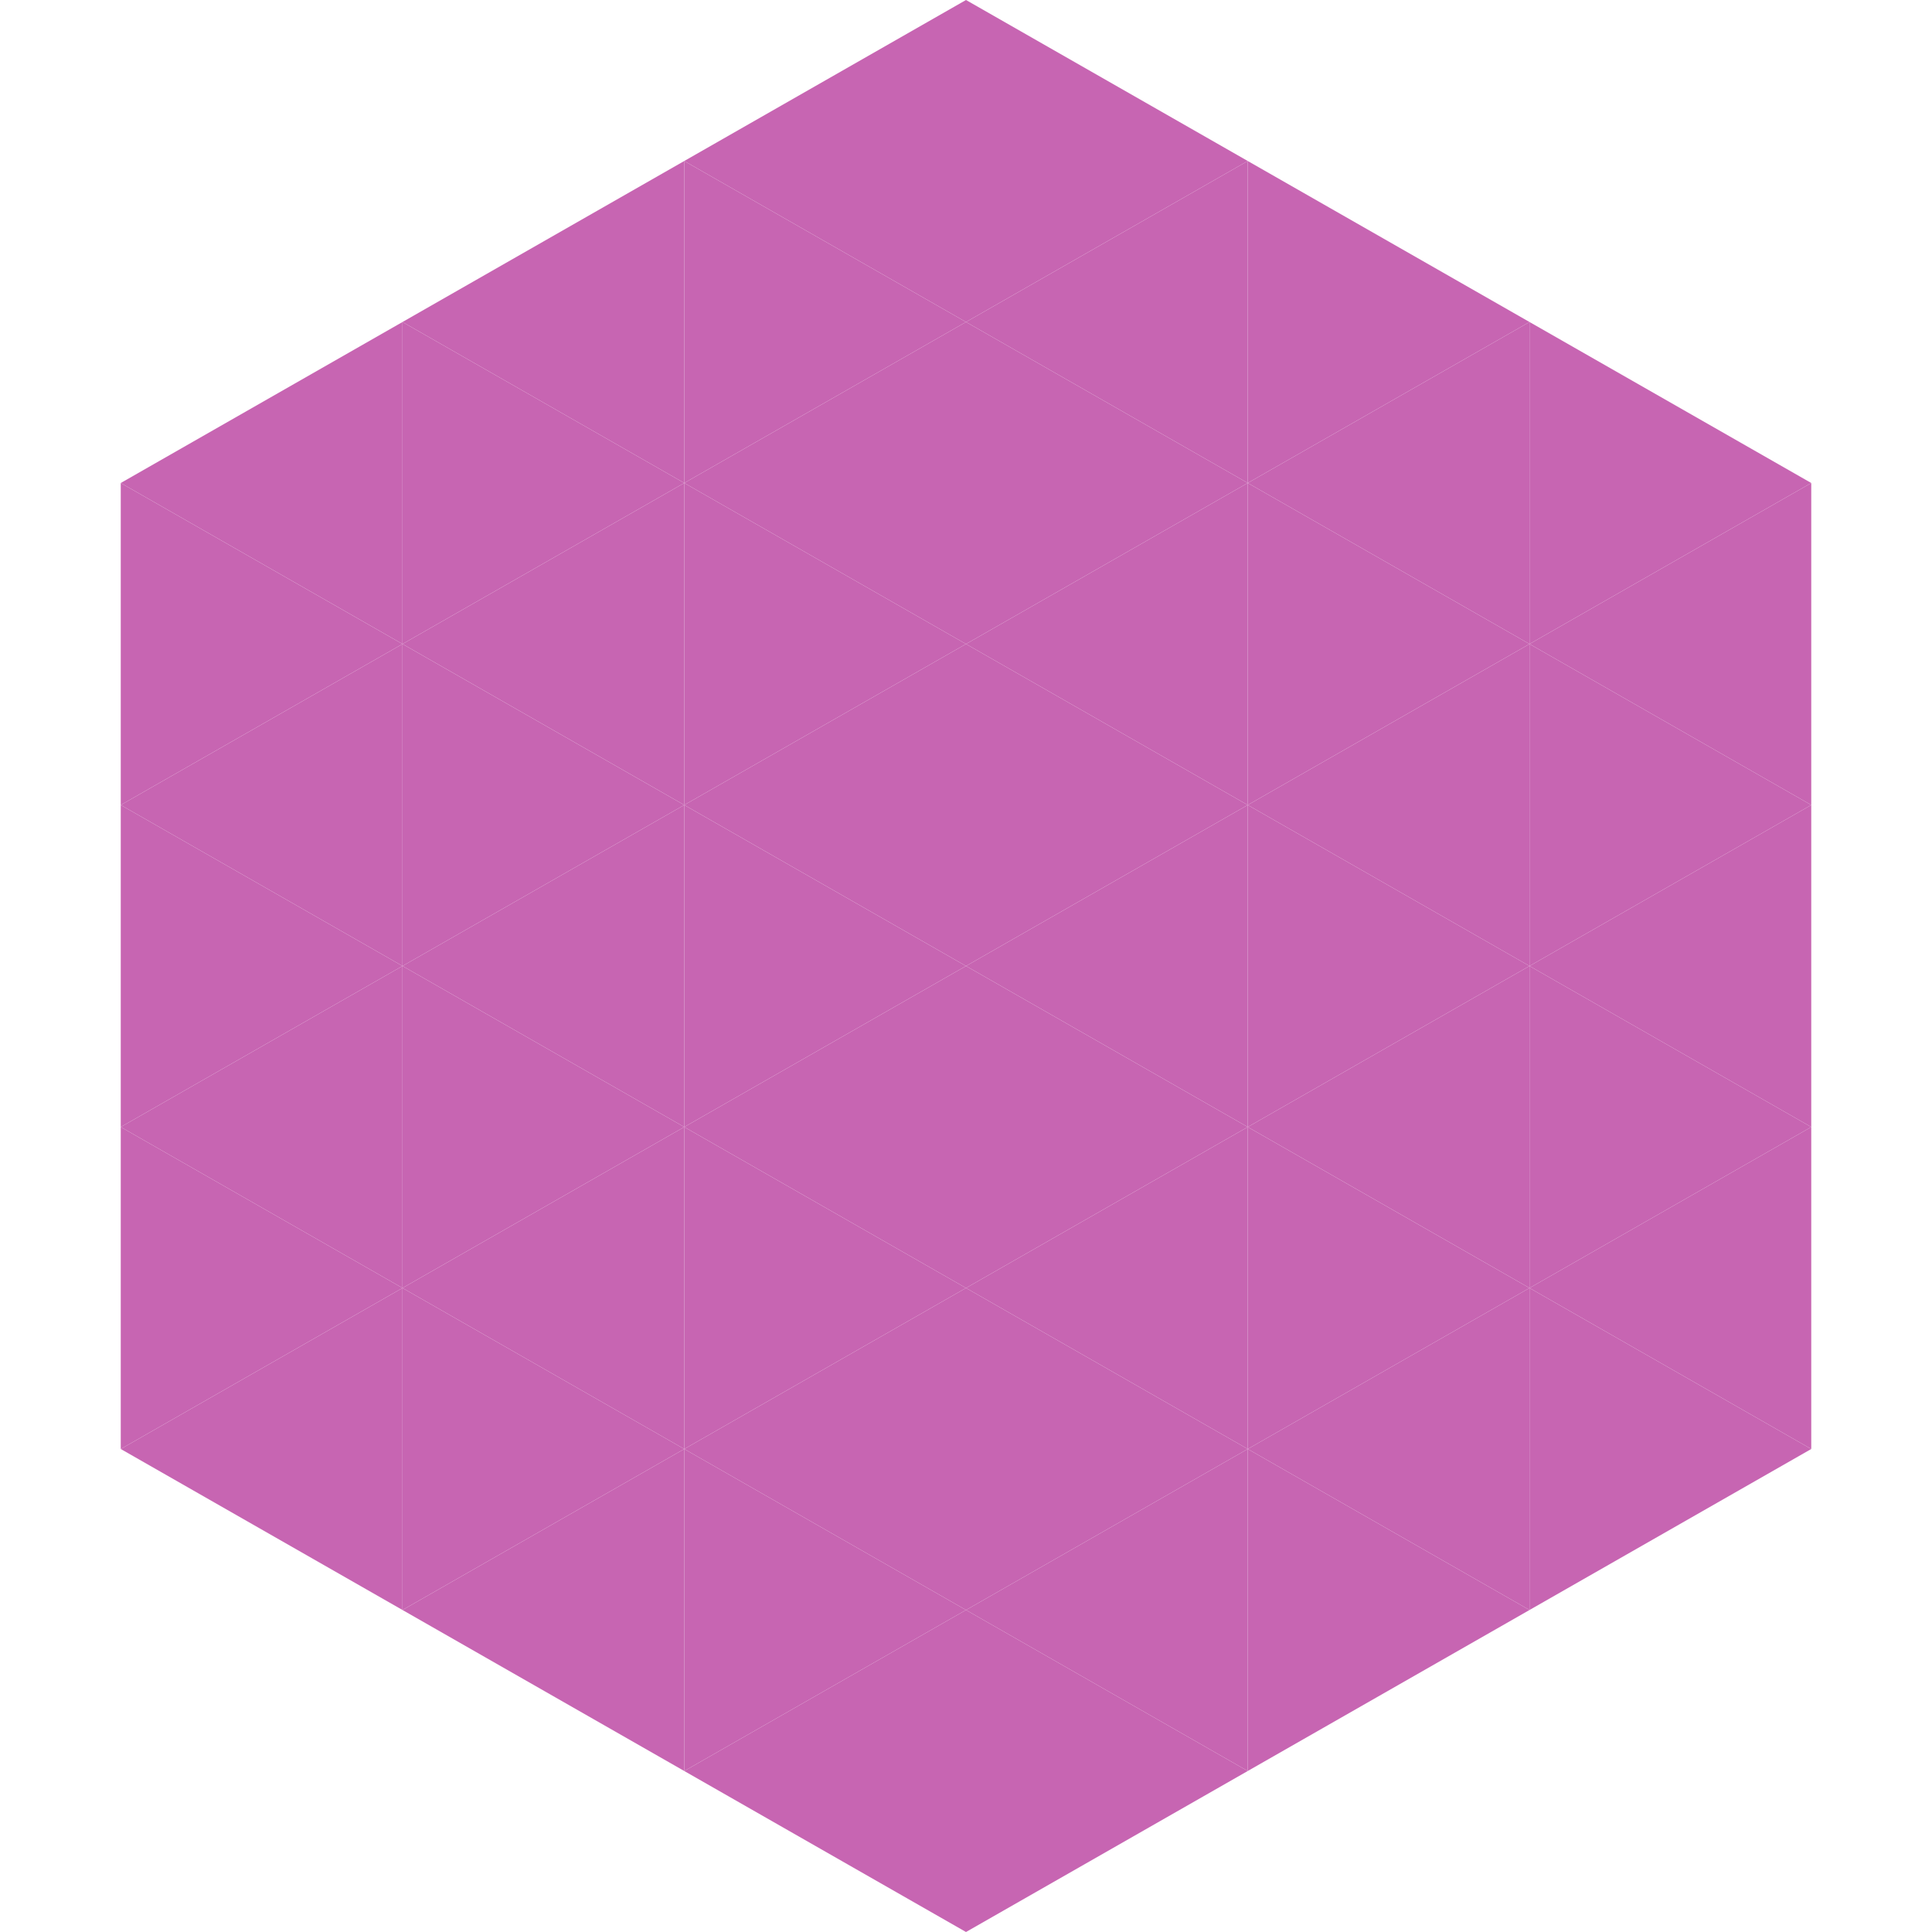<?xml version="1.0"?>
<!-- Generated by SVGo -->
<svg width="240" height="240"
     xmlns="http://www.w3.org/2000/svg"
     xmlns:xlink="http://www.w3.org/1999/xlink">
<polygon points="50,40 15,60 50,80" style="fill:rgb(199,101,178)" />
<polygon points="190,40 225,60 190,80" style="fill:rgb(199,101,178)" />
<polygon points="15,60 50,80 15,100" style="fill:rgb(199,101,178)" />
<polygon points="225,60 190,80 225,100" style="fill:rgb(199,101,178)" />
<polygon points="50,80 15,100 50,120" style="fill:rgb(199,101,178)" />
<polygon points="190,80 225,100 190,120" style="fill:rgb(199,101,178)" />
<polygon points="15,100 50,120 15,140" style="fill:rgb(199,101,178)" />
<polygon points="225,100 190,120 225,140" style="fill:rgb(199,101,178)" />
<polygon points="50,120 15,140 50,160" style="fill:rgb(199,101,178)" />
<polygon points="190,120 225,140 190,160" style="fill:rgb(199,101,178)" />
<polygon points="15,140 50,160 15,180" style="fill:rgb(199,101,178)" />
<polygon points="225,140 190,160 225,180" style="fill:rgb(199,101,178)" />
<polygon points="50,160 15,180 50,200" style="fill:rgb(199,101,178)" />
<polygon points="190,160 225,180 190,200" style="fill:rgb(199,101,178)" />
<polygon points="15,180 50,200 15,220" style="fill:rgb(255,255,255); fill-opacity:0" />
<polygon points="225,180 190,200 225,220" style="fill:rgb(255,255,255); fill-opacity:0" />
<polygon points="50,0 85,20 50,40" style="fill:rgb(255,255,255); fill-opacity:0" />
<polygon points="190,0 155,20 190,40" style="fill:rgb(255,255,255); fill-opacity:0" />
<polygon points="85,20 50,40 85,60" style="fill:rgb(199,101,178)" />
<polygon points="155,20 190,40 155,60" style="fill:rgb(199,101,178)" />
<polygon points="50,40 85,60 50,80" style="fill:rgb(199,101,178)" />
<polygon points="190,40 155,60 190,80" style="fill:rgb(199,101,178)" />
<polygon points="85,60 50,80 85,100" style="fill:rgb(199,101,178)" />
<polygon points="155,60 190,80 155,100" style="fill:rgb(199,101,178)" />
<polygon points="50,80 85,100 50,120" style="fill:rgb(199,101,178)" />
<polygon points="190,80 155,100 190,120" style="fill:rgb(199,101,178)" />
<polygon points="85,100 50,120 85,140" style="fill:rgb(199,101,178)" />
<polygon points="155,100 190,120 155,140" style="fill:rgb(199,101,178)" />
<polygon points="50,120 85,140 50,160" style="fill:rgb(199,101,178)" />
<polygon points="190,120 155,140 190,160" style="fill:rgb(199,101,178)" />
<polygon points="85,140 50,160 85,180" style="fill:rgb(199,101,178)" />
<polygon points="155,140 190,160 155,180" style="fill:rgb(199,101,178)" />
<polygon points="50,160 85,180 50,200" style="fill:rgb(199,101,178)" />
<polygon points="190,160 155,180 190,200" style="fill:rgb(199,101,178)" />
<polygon points="85,180 50,200 85,220" style="fill:rgb(199,101,178)" />
<polygon points="155,180 190,200 155,220" style="fill:rgb(199,101,178)" />
<polygon points="120,0 85,20 120,40" style="fill:rgb(199,101,178)" />
<polygon points="120,0 155,20 120,40" style="fill:rgb(199,101,178)" />
<polygon points="85,20 120,40 85,60" style="fill:rgb(199,101,178)" />
<polygon points="155,20 120,40 155,60" style="fill:rgb(199,101,178)" />
<polygon points="120,40 85,60 120,80" style="fill:rgb(199,101,178)" />
<polygon points="120,40 155,60 120,80" style="fill:rgb(199,101,178)" />
<polygon points="85,60 120,80 85,100" style="fill:rgb(199,101,178)" />
<polygon points="155,60 120,80 155,100" style="fill:rgb(199,101,178)" />
<polygon points="120,80 85,100 120,120" style="fill:rgb(199,101,178)" />
<polygon points="120,80 155,100 120,120" style="fill:rgb(199,101,178)" />
<polygon points="85,100 120,120 85,140" style="fill:rgb(199,101,178)" />
<polygon points="155,100 120,120 155,140" style="fill:rgb(199,101,178)" />
<polygon points="120,120 85,140 120,160" style="fill:rgb(199,101,178)" />
<polygon points="120,120 155,140 120,160" style="fill:rgb(199,101,178)" />
<polygon points="85,140 120,160 85,180" style="fill:rgb(199,101,178)" />
<polygon points="155,140 120,160 155,180" style="fill:rgb(199,101,178)" />
<polygon points="120,160 85,180 120,200" style="fill:rgb(199,101,178)" />
<polygon points="120,160 155,180 120,200" style="fill:rgb(199,101,178)" />
<polygon points="85,180 120,200 85,220" style="fill:rgb(199,101,178)" />
<polygon points="155,180 120,200 155,220" style="fill:rgb(199,101,178)" />
<polygon points="120,200 85,220 120,240" style="fill:rgb(199,101,178)" />
<polygon points="120,200 155,220 120,240" style="fill:rgb(199,101,178)" />
<polygon points="85,220 120,240 85,260" style="fill:rgb(255,255,255); fill-opacity:0" />
<polygon points="155,220 120,240 155,260" style="fill:rgb(255,255,255); fill-opacity:0" />
</svg>
